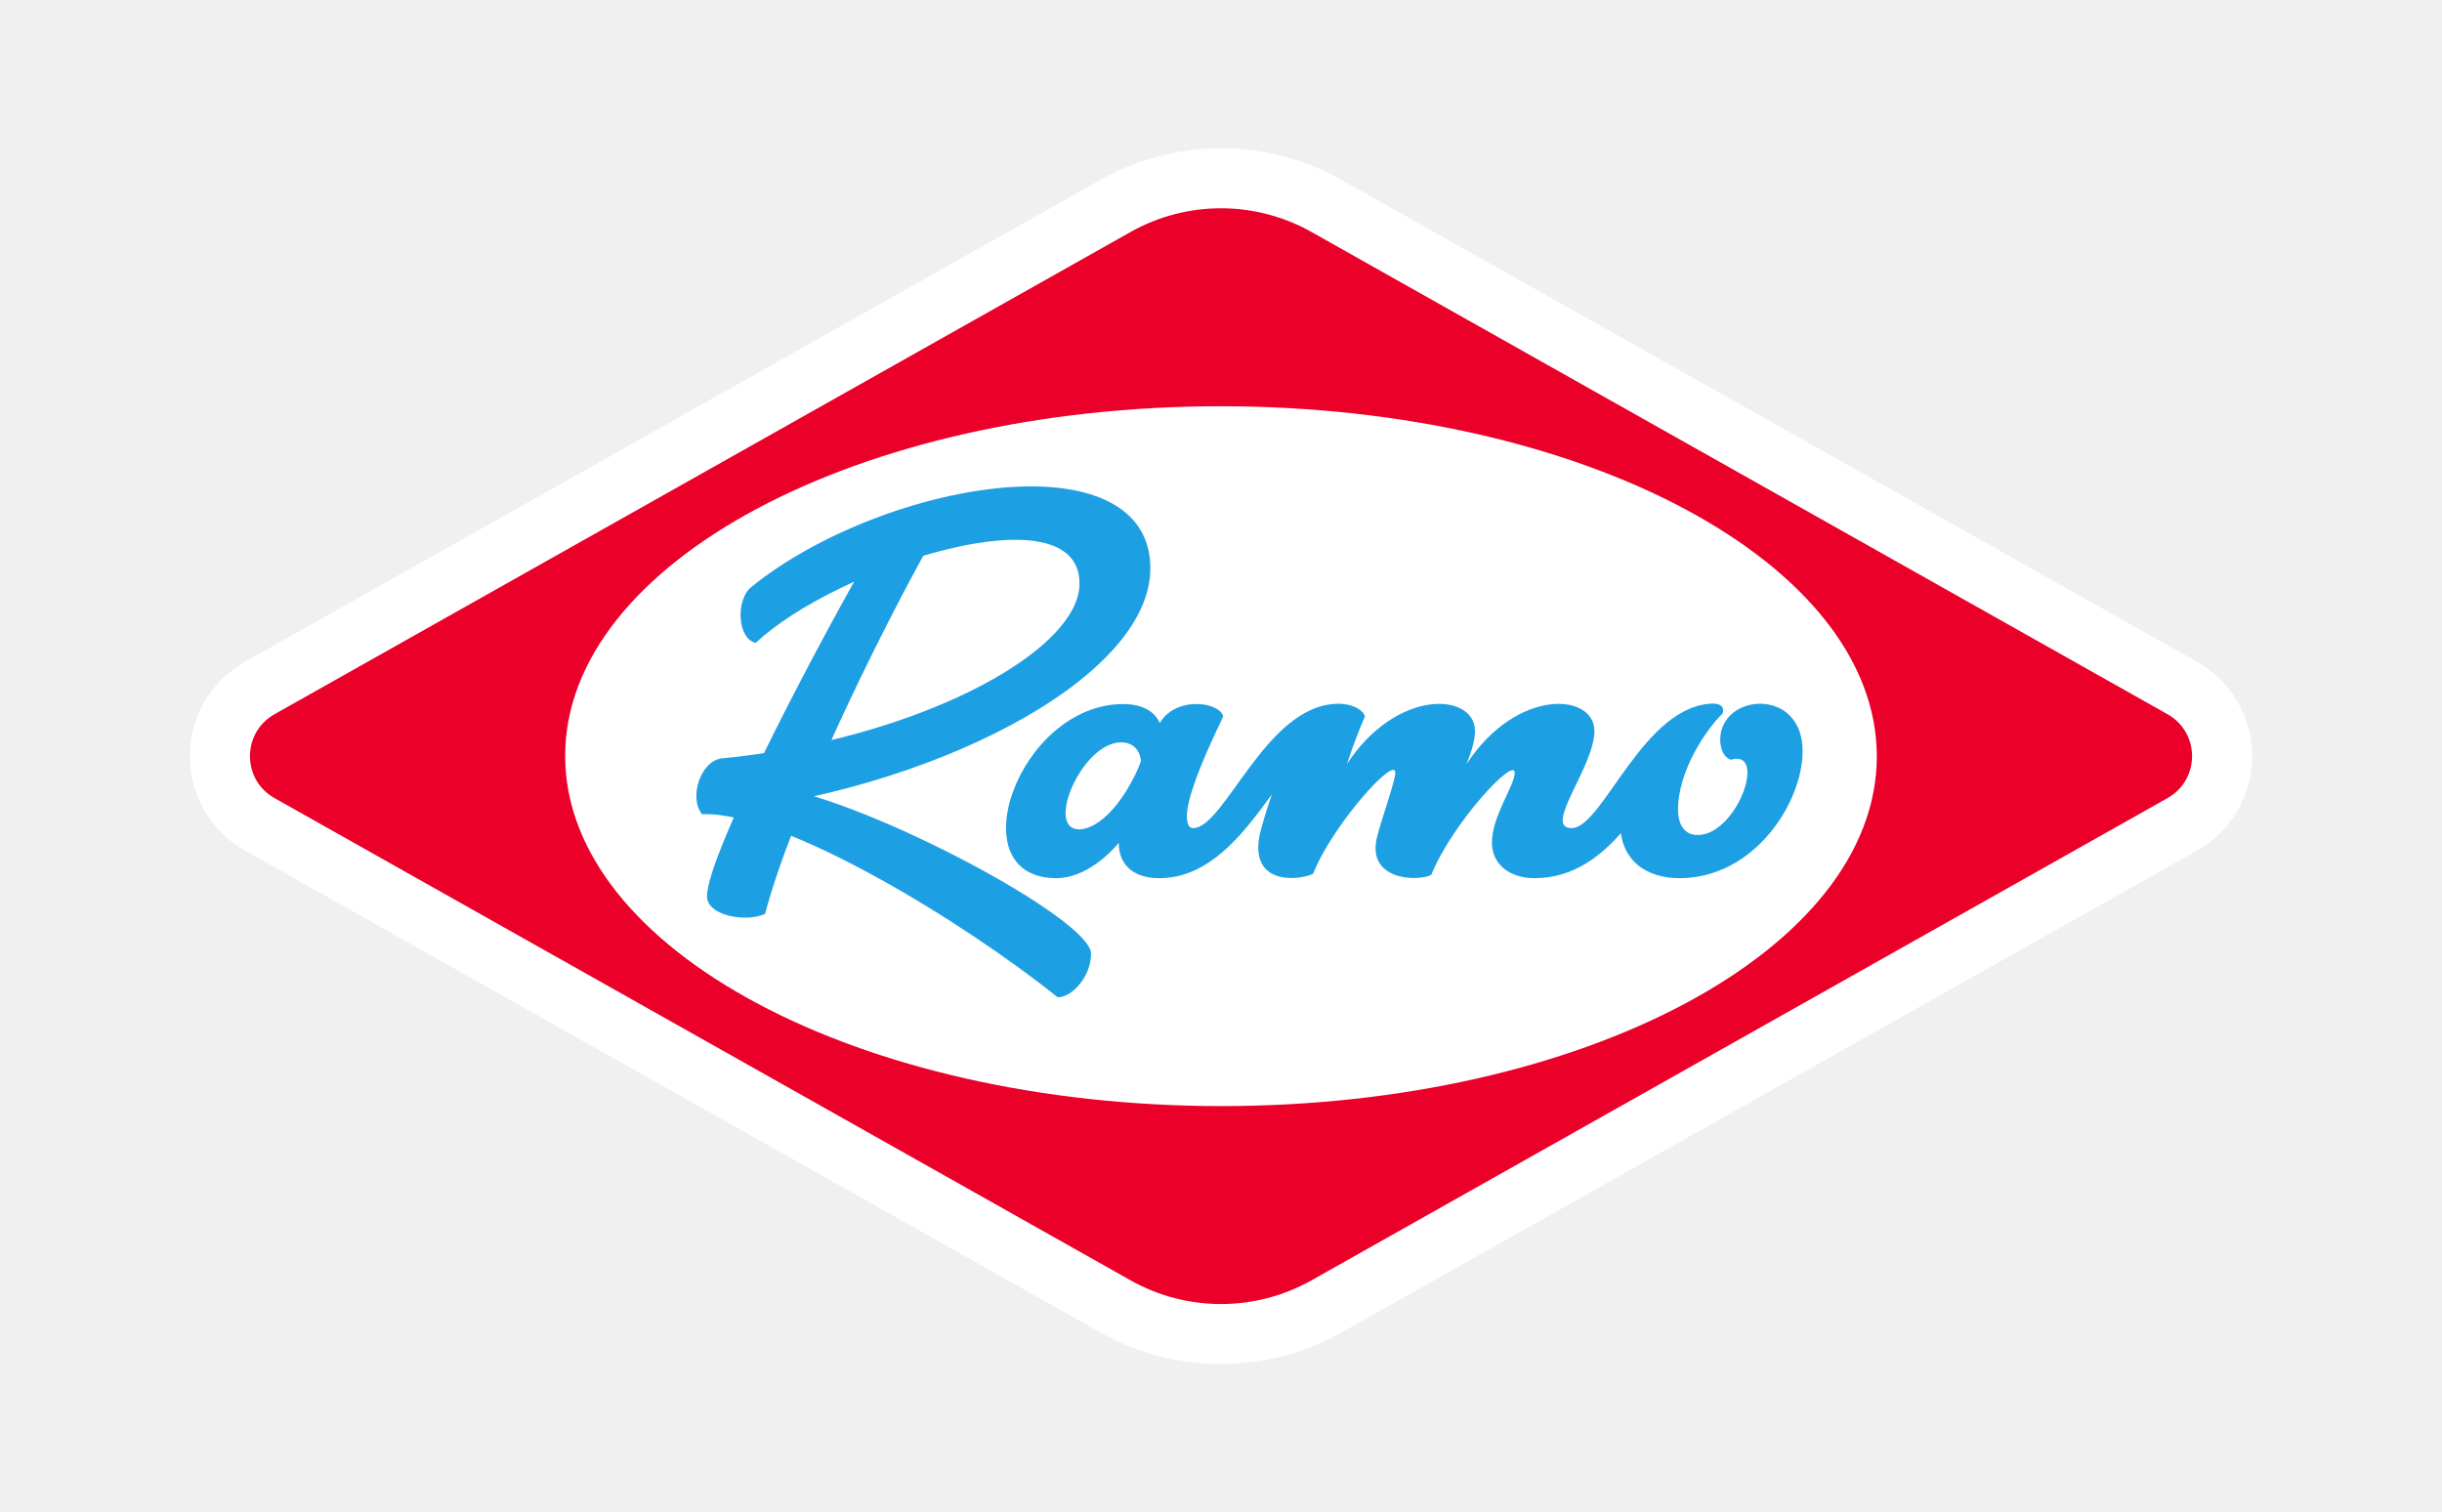 <svg viewBox="0 0 1148 711" version="1.1" xmlns="http://www.w3.org/2000/svg">
  
  <defs>
    <style>
      .st0 {
        fill: #ea0029;
        fill-rule: evenodd;
      }

      .st1 {
        fill: #1d9fe3;
      }

      .st2 {
        isolation: isolate;
      }

      .st3 {
        mix-blend-mode: multiply;
      }

      .st4 {
        fill: #fff;
      }

      .st5 {
        fill: #f0f0f0;
      }
    </style>
  </defs>
  <g class="st2">
    <g id="Capa_1">
      <rect height="726.67" width="1158.34" y="-5.64" x="-10.34" class="st5"></rect>
      <g class="st3">
        <path d="M1032.86,311.15l-402.43-226.71c-34.79-19.61-78.03-19.61-112.86,0L115.14,311.15c-15.98,9.02-25.9,25.99-25.9,44.35s9.92,35.33,25.9,44.35l402.43,226.71c17.09,9.63,36.59,14.72,56.43,14.72s39.36-5.09,56.43-14.72l402.43-226.71c15.98-9.02,25.9-25.99,25.9-44.35s-9.92-35.33-25.9-44.35" class="st4"></path>
        <path d="M531.46,109.08l-402.43,226.71c-15.35,8.66-15.35,30.75,0,39.41l402.43,226.71c26.4,14.88,58.68,14.88,85.11,0l402.41-226.71c15.36-8.66,15.36-30.75,0-39.41l-402.41-226.71c-26.42-14.88-58.71-14.88-85.11,0" class="st0"></path>
        <path d="M882.3,355.65c-.04,90.88-138.11,164.42-308.39,164.36-170.26-.09-308.26-73.81-308.22-164.67.05-90.86,138.11-164.42,308.4-164.35,170.26.09,308.25,73.81,308.21,164.67" class="st4"></path>
        <path d="M761.65,386.92c0-37.23,31.59-56.14,43.69-56.14,2.88,0,4.73,1.04,4.73,3.23,0,.34-.12.81-.23,1.38-7.49,7.26-20.98,26.75-20.98,45.19,0,8.3,3.92,11.99,9.22,11.99,12.57,0,23.4-18.91,23.4-29.28,0-3.92-1.5-6.57-5.07-6.57-.81,0-1.73.12-2.77.46-3.11-1.04-4.96-4.84-4.96-9.34,0-21.91,38.73-25.13,38.73,5.3,0,24.21-22.71,59.72-57.87,59.72-15.45,0-27.9-8.19-27.9-25.94M805.92,330.78l-14.18,21.21c-17.06,18.1-33.08,60.87-70.44,60.87-11.3,0-19.94-6.34-19.94-16.72,0-12.45,10.72-26.86,10.72-32.85,0-7.84-29.39,23.75-39.2,47.95-5.99,3.34-30.78,2.88-25.48-17.87,2.42-9.57,8.53-26.05,8.53-30.09,0-8.3-29.74,24.9-38.62,47.49-7.49,3.57-31.47,5.3-24.55-20.64,3.46-13.03,10.03-30.66,14.87-42.76,9.22-23.17,32.63-17.18,34.01-10.49-2.77,6.34-5.42,13.26-8.41,22.25,23.63-35.85,60.18-33.43,60.18-15.45,0,4.04-1.5,9.34-3.92,15.45,23.52-35.85,60.06-33.43,60.06-15.45,0,16.72-24.44,45.65-10.72,45.65,14.76,0,33.78-58.56,67.09-58.56M536.4,359.14c0-7.73-5.19-10.15-9.23-10.15-18.67,0-35.85,40.92-19.94,40.92,8.53,0,22.25-10.95,32.51-40.23l.58,20.17c-7.38,24.21-26.74,43-43.69,43-46.8,0-17.87-81.85,31.47-81.85,20.75,0,23.63,19.14,8.3,28.13M545.51,339.42c7.95-12.45,28.24-9.22,29.51-2.53-11.18,23.17-17.06,38.96-17.06,46.8,0,3.69,1.03,5.65,2.88,5.65,14.99,0,34.47-58.45,68.25-58.45,4.5,0-.69,19.14-6.11,19.14-19.6,0-37.01,62.83-78.04,62.83-10.83,0-19.02-5.19-19.02-16.72,0-13.72,11.76-44.5,19.6-56.72M339.64,356.51c-10.49.92-15.91,18.9-9.57,26.28,106.63-10.03,210.72-63.4,210.72-115.62,0-26.86-23.98-38.5-56.02-38.5-42.19,0-97.64,19.71-131.65,47.38-7.38,6-6.46,24.44,2.19,26.17,37.58-35.51,152.17-72.63,152.17-27.9,0,29.74-64.1,65.48-140.52,78.5-8.76,1.5-18.67,2.88-27.32,3.69M497.11,468.79c6.34.46,15.8-9.34,15.8-20.41,0-16.48-104.9-71.82-147.32-78.04l-35.5,12.45c38.04-1.5,123.46,50.95,167.03,86M436.47,256.91c5.54-9.91-21.67-6.22-28.13,4.73-19.02,32.28-75.97,139.02-75.97,159.77,0,9.34,19.02,12.33,27.32,8.18,12.56-47.84,52.8-129.68,76.77-172.68" class="st1"></path>
      </g>
    </g>
  </g>
</svg>